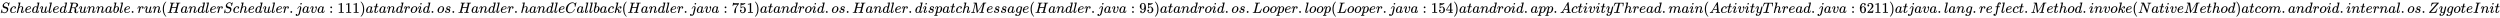 <svg xmlns:xlink="http://www.w3.org/1999/xlink" width="389.788ex" height="2.843ex" style="vertical-align: -0.838ex;" viewBox="0 -863.1 167824.6 1223.9" role="img" focusable="false" xmlns="http://www.w3.org/2000/svg" aria-labelledby="MathJax-SVG-1-Title">
<title id="MathJax-SVG-1-Title">ScheduledRunnable.run(HandlerScheduler.java:111) at android.os.Handler.handleCallback(Handler.java:751) at android.os.Handler.dispatchMessage(Handler.java:95) at android.os.Looper.loop(Looper.java:154) at android.app.ActivityThread.main(ActivityThread.java:6211) at java.lang.reflect.Method.invoke(Native Method) at com.android.internal.os.ZygoteInit</title>
<defs aria-hidden="true">
<path stroke-width="1" id="E1-MJMATHI-53" d="M308 24Q367 24 416 76T466 197Q466 260 414 284Q308 311 278 321T236 341Q176 383 176 462Q176 523 208 573T273 648Q302 673 343 688T407 704H418H425Q521 704 564 640Q565 640 577 653T603 682T623 704Q624 704 627 704T632 705Q645 705 645 698T617 577T585 459T569 456Q549 456 549 465Q549 471 550 475Q550 478 551 494T553 520Q553 554 544 579T526 616T501 641Q465 662 419 662Q362 662 313 616T263 510Q263 480 278 458T319 427Q323 425 389 408T456 390Q490 379 522 342T554 242Q554 216 546 186Q541 164 528 137T492 78T426 18T332 -20Q320 -22 298 -22Q199 -22 144 33L134 44L106 13Q83 -14 78 -18T65 -22Q52 -22 52 -14Q52 -11 110 221Q112 227 130 227H143Q149 221 149 216Q149 214 148 207T144 186T142 153Q144 114 160 87T203 47T255 29T308 24Z"></path>
<path stroke-width="1" id="E1-MJMATHI-63" d="M34 159Q34 268 120 355T306 442Q362 442 394 418T427 355Q427 326 408 306T360 285Q341 285 330 295T319 325T330 359T352 380T366 386H367Q367 388 361 392T340 400T306 404Q276 404 249 390Q228 381 206 359Q162 315 142 235T121 119Q121 73 147 50Q169 26 205 26H209Q321 26 394 111Q403 121 406 121Q410 121 419 112T429 98T420 83T391 55T346 25T282 0T202 -11Q127 -11 81 37T34 159Z"></path>
<path stroke-width="1" id="E1-MJMATHI-68" d="M137 683Q138 683 209 688T282 694Q294 694 294 685Q294 674 258 534Q220 386 220 383Q220 381 227 388Q288 442 357 442Q411 442 444 415T478 336Q478 285 440 178T402 50Q403 36 407 31T422 26Q450 26 474 56T513 138Q516 149 519 151T535 153Q555 153 555 145Q555 144 551 130Q535 71 500 33Q466 -10 419 -10H414Q367 -10 346 17T325 74Q325 90 361 192T398 345Q398 404 354 404H349Q266 404 205 306L198 293L164 158Q132 28 127 16Q114 -11 83 -11Q69 -11 59 -2T48 16Q48 30 121 320L195 616Q195 629 188 632T149 637H128Q122 643 122 645T124 664Q129 683 137 683Z"></path>
<path stroke-width="1" id="E1-MJMATHI-65" d="M39 168Q39 225 58 272T107 350T174 402T244 433T307 442H310Q355 442 388 420T421 355Q421 265 310 237Q261 224 176 223Q139 223 138 221Q138 219 132 186T125 128Q125 81 146 54T209 26T302 45T394 111Q403 121 406 121Q410 121 419 112T429 98T420 82T390 55T344 24T281 -1T205 -11Q126 -11 83 42T39 168ZM373 353Q367 405 305 405Q272 405 244 391T199 357T170 316T154 280T149 261Q149 260 169 260Q282 260 327 284T373 353Z"></path>
<path stroke-width="1" id="E1-MJMATHI-64" d="M366 683Q367 683 438 688T511 694Q523 694 523 686Q523 679 450 384T375 83T374 68Q374 26 402 26Q411 27 422 35Q443 55 463 131Q469 151 473 152Q475 153 483 153H487H491Q506 153 506 145Q506 140 503 129Q490 79 473 48T445 8T417 -8Q409 -10 393 -10Q359 -10 336 5T306 36L300 51Q299 52 296 50Q294 48 292 46Q233 -10 172 -10Q117 -10 75 30T33 157Q33 205 53 255T101 341Q148 398 195 420T280 442Q336 442 364 400Q369 394 369 396Q370 400 396 505T424 616Q424 629 417 632T378 637H357Q351 643 351 645T353 664Q358 683 366 683ZM352 326Q329 405 277 405Q242 405 210 374T160 293Q131 214 119 129Q119 126 119 118T118 106Q118 61 136 44T179 26Q233 26 290 98L298 109L352 326Z"></path>
<path stroke-width="1" id="E1-MJMATHI-75" d="M21 287Q21 295 30 318T55 370T99 420T158 442Q204 442 227 417T250 358Q250 340 216 246T182 105Q182 62 196 45T238 27T291 44T328 78L339 95Q341 99 377 247Q407 367 413 387T427 416Q444 431 463 431Q480 431 488 421T496 402L420 84Q419 79 419 68Q419 43 426 35T447 26Q469 29 482 57T512 145Q514 153 532 153Q551 153 551 144Q550 139 549 130T540 98T523 55T498 17T462 -8Q454 -10 438 -10Q372 -10 347 46Q345 45 336 36T318 21T296 6T267 -6T233 -11Q189 -11 155 7Q103 38 103 113Q103 170 138 262T173 379Q173 380 173 381Q173 390 173 393T169 400T158 404H154Q131 404 112 385T82 344T65 302T57 280Q55 278 41 278H27Q21 284 21 287Z"></path>
<path stroke-width="1" id="E1-MJMATHI-6C" d="M117 59Q117 26 142 26Q179 26 205 131Q211 151 215 152Q217 153 225 153H229Q238 153 241 153T246 151T248 144Q247 138 245 128T234 90T214 43T183 6T137 -11Q101 -11 70 11T38 85Q38 97 39 102L104 360Q167 615 167 623Q167 626 166 628T162 632T157 634T149 635T141 636T132 637T122 637Q112 637 109 637T101 638T95 641T94 647Q94 649 96 661Q101 680 107 682T179 688Q194 689 213 690T243 693T254 694Q266 694 266 686Q266 675 193 386T118 83Q118 81 118 75T117 65V59Z"></path>
<path stroke-width="1" id="E1-MJMATHI-52" d="M230 637Q203 637 198 638T193 649Q193 676 204 682Q206 683 378 683Q550 682 564 680Q620 672 658 652T712 606T733 563T739 529Q739 484 710 445T643 385T576 351T538 338L545 333Q612 295 612 223Q612 212 607 162T602 80V71Q602 53 603 43T614 25T640 16Q668 16 686 38T712 85Q717 99 720 102T735 105Q755 105 755 93Q755 75 731 36Q693 -21 641 -21H632Q571 -21 531 4T487 82Q487 109 502 166T517 239Q517 290 474 313Q459 320 449 321T378 323H309L277 193Q244 61 244 59Q244 55 245 54T252 50T269 48T302 46H333Q339 38 339 37T336 19Q332 6 326 0H311Q275 2 180 2Q146 2 117 2T71 2T50 1Q33 1 33 10Q33 12 36 24Q41 43 46 45Q50 46 61 46H67Q94 46 127 49Q141 52 146 61Q149 65 218 339T287 628Q287 635 230 637ZM630 554Q630 586 609 608T523 636Q521 636 500 636T462 637H440Q393 637 386 627Q385 624 352 494T319 361Q319 360 388 360Q466 361 492 367Q556 377 592 426Q608 449 619 486T630 554Z"></path>
<path stroke-width="1" id="E1-MJMATHI-6E" d="M21 287Q22 293 24 303T36 341T56 388T89 425T135 442Q171 442 195 424T225 390T231 369Q231 367 232 367L243 378Q304 442 382 442Q436 442 469 415T503 336T465 179T427 52Q427 26 444 26Q450 26 453 27Q482 32 505 65T540 145Q542 153 560 153Q580 153 580 145Q580 144 576 130Q568 101 554 73T508 17T439 -10Q392 -10 371 17T350 73Q350 92 386 193T423 345Q423 404 379 404H374Q288 404 229 303L222 291L189 157Q156 26 151 16Q138 -11 108 -11Q95 -11 87 -5T76 7T74 17Q74 30 112 180T152 343Q153 348 153 366Q153 405 129 405Q91 405 66 305Q60 285 60 284Q58 278 41 278H27Q21 284 21 287Z"></path>
<path stroke-width="1" id="E1-MJMATHI-61" d="M33 157Q33 258 109 349T280 441Q331 441 370 392Q386 422 416 422Q429 422 439 414T449 394Q449 381 412 234T374 68Q374 43 381 35T402 26Q411 27 422 35Q443 55 463 131Q469 151 473 152Q475 153 483 153H487Q506 153 506 144Q506 138 501 117T481 63T449 13Q436 0 417 -8Q409 -10 393 -10Q359 -10 336 5T306 36L300 51Q299 52 296 50Q294 48 292 46Q233 -10 172 -10Q117 -10 75 30T33 157ZM351 328Q351 334 346 350T323 385T277 405Q242 405 210 374T160 293Q131 214 119 129Q119 126 119 118T118 106Q118 61 136 44T179 26Q217 26 254 59T298 110Q300 114 325 217T351 328Z"></path>
<path stroke-width="1" id="E1-MJMATHI-62" d="M73 647Q73 657 77 670T89 683Q90 683 161 688T234 694Q246 694 246 685T212 542Q204 508 195 472T180 418L176 399Q176 396 182 402Q231 442 283 442Q345 442 383 396T422 280Q422 169 343 79T173 -11Q123 -11 82 27T40 150V159Q40 180 48 217T97 414Q147 611 147 623T109 637Q104 637 101 637H96Q86 637 83 637T76 640T73 647ZM336 325V331Q336 405 275 405Q258 405 240 397T207 376T181 352T163 330L157 322L136 236Q114 150 114 114Q114 66 138 42Q154 26 178 26Q211 26 245 58Q270 81 285 114T318 219Q336 291 336 325Z"></path>
<path stroke-width="1" id="E1-MJMAIN-2E" d="M78 60Q78 84 95 102T138 120Q162 120 180 104T199 61Q199 36 182 18T139 0T96 17T78 60Z"></path>
<path stroke-width="1" id="E1-MJMATHI-72" d="M21 287Q22 290 23 295T28 317T38 348T53 381T73 411T99 433T132 442Q161 442 183 430T214 408T225 388Q227 382 228 382T236 389Q284 441 347 441H350Q398 441 422 400Q430 381 430 363Q430 333 417 315T391 292T366 288Q346 288 334 299T322 328Q322 376 378 392Q356 405 342 405Q286 405 239 331Q229 315 224 298T190 165Q156 25 151 16Q138 -11 108 -11Q95 -11 87 -5T76 7T74 17Q74 30 114 189T154 366Q154 405 128 405Q107 405 92 377T68 316T57 280Q55 278 41 278H27Q21 284 21 287Z"></path>
<path stroke-width="1" id="E1-MJMAIN-28" d="M94 250Q94 319 104 381T127 488T164 576T202 643T244 695T277 729T302 750H315H319Q333 750 333 741Q333 738 316 720T275 667T226 581T184 443T167 250T184 58T225 -81T274 -167T316 -220T333 -241Q333 -250 318 -250H315H302L274 -226Q180 -141 137 -14T94 250Z"></path>
<path stroke-width="1" id="E1-MJMATHI-48" d="M228 637Q194 637 192 641Q191 643 191 649Q191 673 202 682Q204 683 219 683Q260 681 355 681Q389 681 418 681T463 682T483 682Q499 682 499 672Q499 670 497 658Q492 641 487 638H485Q483 638 480 638T473 638T464 637T455 637Q416 636 405 634T387 623Q384 619 355 500Q348 474 340 442T328 395L324 380Q324 378 469 378H614L615 381Q615 384 646 504Q674 619 674 627T617 637Q594 637 587 639T580 648Q580 650 582 660Q586 677 588 679T604 682Q609 682 646 681T740 680Q802 680 835 681T871 682Q888 682 888 672Q888 645 876 638H874Q872 638 869 638T862 638T853 637T844 637Q805 636 794 634T776 623Q773 618 704 340T634 58Q634 51 638 51Q646 48 692 46H723Q729 38 729 37T726 19Q722 6 716 0H701Q664 2 567 2Q533 2 504 2T458 2T437 1Q420 1 420 10Q420 15 423 24Q428 43 433 45Q437 46 448 46H454Q481 46 514 49Q520 50 522 50T528 55T534 64T540 82T547 110T558 153Q565 181 569 198Q602 330 602 331T457 332H312L279 197Q245 63 245 58Q245 51 253 49T303 46H334Q340 38 340 37T337 19Q333 6 327 0H312Q275 2 178 2Q144 2 115 2T69 2T48 1Q31 1 31 10Q31 12 34 24Q39 43 44 45Q48 46 59 46H65Q92 46 125 49Q139 52 144 61Q147 65 216 339T285 628Q285 635 228 637Z"></path>
<path stroke-width="1" id="E1-MJMATHI-6A" d="M297 596Q297 627 318 644T361 661Q378 661 389 651T403 623Q403 595 384 576T340 557Q322 557 310 567T297 596ZM288 376Q288 405 262 405Q240 405 220 393T185 362T161 325T144 293L137 279Q135 278 121 278H107Q101 284 101 286T105 299Q126 348 164 391T252 441Q253 441 260 441T272 442Q296 441 316 432Q341 418 354 401T367 348V332L318 133Q267 -67 264 -75Q246 -125 194 -164T75 -204Q25 -204 7 -183T-12 -137Q-12 -110 7 -91T53 -71Q70 -71 82 -81T95 -112Q95 -148 63 -167Q69 -168 77 -168Q111 -168 139 -140T182 -74L193 -32Q204 11 219 72T251 197T278 308T289 365Q289 372 288 376Z"></path>
<path stroke-width="1" id="E1-MJMATHI-76" d="M173 380Q173 405 154 405Q130 405 104 376T61 287Q60 286 59 284T58 281T56 279T53 278T49 278T41 278H27Q21 284 21 287Q21 294 29 316T53 368T97 419T160 441Q202 441 225 417T249 361Q249 344 246 335Q246 329 231 291T200 202T182 113Q182 86 187 69Q200 26 250 26Q287 26 319 60T369 139T398 222T409 277Q409 300 401 317T383 343T365 361T357 383Q357 405 376 424T417 443Q436 443 451 425T467 367Q467 340 455 284T418 159T347 40T241 -11Q177 -11 139 22Q102 54 102 117Q102 148 110 181T151 298Q173 362 173 380Z"></path>
<path stroke-width="1" id="E1-MJMAIN-3A" d="M78 370Q78 394 95 412T138 430Q162 430 180 414T199 371Q199 346 182 328T139 310T96 327T78 370ZM78 60Q78 84 95 102T138 120Q162 120 180 104T199 61Q199 36 182 18T139 0T96 17T78 60Z"></path>
<path stroke-width="1" id="E1-MJMAIN-31" d="M213 578L200 573Q186 568 160 563T102 556H83V602H102Q149 604 189 617T245 641T273 663Q275 666 285 666Q294 666 302 660V361L303 61Q310 54 315 52T339 48T401 46H427V0H416Q395 3 257 3Q121 3 100 0H88V46H114Q136 46 152 46T177 47T193 50T201 52T207 57T213 61V578Z"></path>
<path stroke-width="1" id="E1-MJMAIN-29" d="M60 749L64 750Q69 750 74 750H86L114 726Q208 641 251 514T294 250Q294 182 284 119T261 12T224 -76T186 -143T145 -194T113 -227T90 -246Q87 -249 86 -250H74Q66 -250 63 -250T58 -247T55 -238Q56 -237 66 -225Q221 -64 221 250T66 725Q56 737 55 738Q55 746 60 749Z"></path>
<path stroke-width="1" id="E1-MJMATHI-74" d="M26 385Q19 392 19 395Q19 399 22 411T27 425Q29 430 36 430T87 431H140L159 511Q162 522 166 540T173 566T179 586T187 603T197 615T211 624T229 626Q247 625 254 615T261 596Q261 589 252 549T232 470L222 433Q222 431 272 431H323Q330 424 330 420Q330 398 317 385H210L174 240Q135 80 135 68Q135 26 162 26Q197 26 230 60T283 144Q285 150 288 151T303 153H307Q322 153 322 145Q322 142 319 133Q314 117 301 95T267 48T216 6T155 -11Q125 -11 98 4T59 56Q57 64 57 83V101L92 241Q127 382 128 383Q128 385 77 385H26Z"></path>
<path stroke-width="1" id="E1-MJMATHI-6F" d="M201 -11Q126 -11 80 38T34 156Q34 221 64 279T146 380Q222 441 301 441Q333 441 341 440Q354 437 367 433T402 417T438 387T464 338T476 268Q476 161 390 75T201 -11ZM121 120Q121 70 147 48T206 26Q250 26 289 58T351 142Q360 163 374 216T388 308Q388 352 370 375Q346 405 306 405Q243 405 195 347Q158 303 140 230T121 120Z"></path>
<path stroke-width="1" id="E1-MJMATHI-69" d="M184 600Q184 624 203 642T247 661Q265 661 277 649T290 619Q290 596 270 577T226 557Q211 557 198 567T184 600ZM21 287Q21 295 30 318T54 369T98 420T158 442Q197 442 223 419T250 357Q250 340 236 301T196 196T154 83Q149 61 149 51Q149 26 166 26Q175 26 185 29T208 43T235 78T260 137Q263 149 265 151T282 153Q302 153 302 143Q302 135 293 112T268 61T223 11T161 -11Q129 -11 102 10T74 74Q74 91 79 106T122 220Q160 321 166 341T173 380Q173 404 156 404H154Q124 404 99 371T61 287Q60 286 59 284T58 281T56 279T53 278T49 278T41 278H27Q21 284 21 287Z"></path>
<path stroke-width="1" id="E1-MJMATHI-73" d="M131 289Q131 321 147 354T203 415T300 442Q362 442 390 415T419 355Q419 323 402 308T364 292Q351 292 340 300T328 326Q328 342 337 354T354 372T367 378Q368 378 368 379Q368 382 361 388T336 399T297 405Q249 405 227 379T204 326Q204 301 223 291T278 274T330 259Q396 230 396 163Q396 135 385 107T352 51T289 7T195 -10Q118 -10 86 19T53 87Q53 126 74 143T118 160Q133 160 146 151T160 120Q160 94 142 76T111 58Q109 57 108 57T107 55Q108 52 115 47T146 34T201 27Q237 27 263 38T301 66T318 97T323 122Q323 150 302 164T254 181T195 196T148 231Q131 256 131 289Z"></path>
<path stroke-width="1" id="E1-MJMATHI-43" d="M50 252Q50 367 117 473T286 641T490 704Q580 704 633 653Q642 643 648 636T656 626L657 623Q660 623 684 649Q691 655 699 663T715 679T725 690L740 705H746Q760 705 760 698Q760 694 728 561Q692 422 692 421Q690 416 687 415T669 413H653Q647 419 647 422Q647 423 648 429T650 449T651 481Q651 552 619 605T510 659Q484 659 454 652T382 628T299 572T226 479Q194 422 175 346T156 222Q156 108 232 58Q280 24 350 24Q441 24 512 92T606 240Q610 253 612 255T628 257Q648 257 648 248Q648 243 647 239Q618 132 523 55T319 -22Q206 -22 128 53T50 252Z"></path>
<path stroke-width="1" id="E1-MJMATHI-6B" d="M121 647Q121 657 125 670T137 683Q138 683 209 688T282 694Q294 694 294 686Q294 679 244 477Q194 279 194 272Q213 282 223 291Q247 309 292 354T362 415Q402 442 438 442Q468 442 485 423T503 369Q503 344 496 327T477 302T456 291T438 288Q418 288 406 299T394 328Q394 353 410 369T442 390L458 393Q446 405 434 405H430Q398 402 367 380T294 316T228 255Q230 254 243 252T267 246T293 238T320 224T342 206T359 180T365 147Q365 130 360 106T354 66Q354 26 381 26Q429 26 459 145Q461 153 479 153H483Q499 153 499 144Q499 139 496 130Q455 -11 378 -11Q333 -11 305 15T277 90Q277 108 280 121T283 145Q283 167 269 183T234 206T200 217T182 220H180Q168 178 159 139T145 81T136 44T129 20T122 7T111 -2Q98 -11 83 -11Q66 -11 57 -1T48 16Q48 26 85 176T158 471L195 616Q196 629 188 632T149 637H144Q134 637 131 637T124 640T121 647Z"></path>
<path stroke-width="1" id="E1-MJMAIN-37" d="M55 458Q56 460 72 567L88 674Q88 676 108 676H128V672Q128 662 143 655T195 646T364 644H485V605L417 512Q408 500 387 472T360 435T339 403T319 367T305 330T292 284T284 230T278 162T275 80Q275 66 275 52T274 28V19Q270 2 255 -10T221 -22Q210 -22 200 -19T179 0T168 40Q168 198 265 368Q285 400 349 489L395 552H302Q128 552 119 546Q113 543 108 522T98 479L95 458V455H55V458Z"></path>
<path stroke-width="1" id="E1-MJMAIN-35" d="M164 157Q164 133 148 117T109 101H102Q148 22 224 22Q294 22 326 82Q345 115 345 210Q345 313 318 349Q292 382 260 382H254Q176 382 136 314Q132 307 129 306T114 304Q97 304 95 310Q93 314 93 485V614Q93 664 98 664Q100 666 102 666Q103 666 123 658T178 642T253 634Q324 634 389 662Q397 666 402 666Q410 666 410 648V635Q328 538 205 538Q174 538 149 544L139 546V374Q158 388 169 396T205 412T256 420Q337 420 393 355T449 201Q449 109 385 44T229 -22Q148 -22 99 32T50 154Q50 178 61 192T84 210T107 214Q132 214 148 197T164 157Z"></path>
<path stroke-width="1" id="E1-MJMATHI-70" d="M23 287Q24 290 25 295T30 317T40 348T55 381T75 411T101 433T134 442Q209 442 230 378L240 387Q302 442 358 442Q423 442 460 395T497 281Q497 173 421 82T249 -10Q227 -10 210 -4Q199 1 187 11T168 28L161 36Q160 35 139 -51T118 -138Q118 -144 126 -145T163 -148H188Q194 -155 194 -157T191 -175Q188 -187 185 -190T172 -194Q170 -194 161 -194T127 -193T65 -192Q-5 -192 -24 -194H-32Q-39 -187 -39 -183Q-37 -156 -26 -148H-6Q28 -147 33 -136Q36 -130 94 103T155 350Q156 355 156 364Q156 405 131 405Q109 405 94 377T71 316T59 280Q57 278 43 278H29Q23 284 23 287ZM178 102Q200 26 252 26Q282 26 310 49T356 107Q374 141 392 215T411 325V331Q411 405 350 405Q339 405 328 402T306 393T286 380T269 365T254 350T243 336T235 326L232 322Q232 321 229 308T218 264T204 212Q178 106 178 102Z"></path>
<path stroke-width="1" id="E1-MJMATHI-4D" d="M289 629Q289 635 232 637Q208 637 201 638T194 648Q194 649 196 659Q197 662 198 666T199 671T201 676T203 679T207 681T212 683T220 683T232 684Q238 684 262 684T307 683Q386 683 398 683T414 678Q415 674 451 396L487 117L510 154Q534 190 574 254T662 394Q837 673 839 675Q840 676 842 678T846 681L852 683H948Q965 683 988 683T1017 684Q1051 684 1051 673Q1051 668 1048 656T1045 643Q1041 637 1008 637Q968 636 957 634T939 623Q936 618 867 340T797 59Q797 55 798 54T805 50T822 48T855 46H886Q892 37 892 35Q892 19 885 5Q880 0 869 0Q864 0 828 1T736 2Q675 2 644 2T609 1Q592 1 592 11Q592 13 594 25Q598 41 602 43T625 46Q652 46 685 49Q699 52 704 61Q706 65 742 207T813 490T848 631L654 322Q458 10 453 5Q451 4 449 3Q444 0 433 0Q418 0 415 7Q413 11 374 317L335 624L267 354Q200 88 200 79Q206 46 272 46H282Q288 41 289 37T286 19Q282 3 278 1Q274 0 267 0Q265 0 255 0T221 1T157 2Q127 2 95 1T58 0Q43 0 39 2T35 11Q35 13 38 25T43 40Q45 46 65 46Q135 46 154 86Q158 92 223 354T289 629Z"></path>
<path stroke-width="1" id="E1-MJMATHI-67" d="M311 43Q296 30 267 15T206 0Q143 0 105 45T66 160Q66 265 143 353T314 442Q361 442 401 394L404 398Q406 401 409 404T418 412T431 419T447 422Q461 422 470 413T480 394Q480 379 423 152T363 -80Q345 -134 286 -169T151 -205Q10 -205 10 -137Q10 -111 28 -91T74 -71Q89 -71 102 -80T116 -111Q116 -121 114 -130T107 -144T99 -154T92 -162L90 -164H91Q101 -167 151 -167Q189 -167 211 -155Q234 -144 254 -122T282 -75Q288 -56 298 -13Q311 35 311 43ZM384 328L380 339Q377 350 375 354T369 368T359 382T346 393T328 402T306 405Q262 405 221 352Q191 313 171 233T151 117Q151 38 213 38Q269 38 323 108L331 118L384 328Z"></path>
<path stroke-width="1" id="E1-MJMAIN-39" d="M352 287Q304 211 232 211Q154 211 104 270T44 396Q42 412 42 436V444Q42 537 111 606Q171 666 243 666Q245 666 249 666T257 665H261Q273 665 286 663T323 651T370 619T413 560Q456 472 456 334Q456 194 396 97Q361 41 312 10T208 -22Q147 -22 108 7T68 93T121 149Q143 149 158 135T173 96Q173 78 164 65T148 49T135 44L131 43Q131 41 138 37T164 27T206 22H212Q272 22 313 86Q352 142 352 280V287ZM244 248Q292 248 321 297T351 430Q351 508 343 542Q341 552 337 562T323 588T293 615T246 625Q208 625 181 598Q160 576 154 546T147 441Q147 358 152 329T172 282Q197 248 244 248Z"></path>
<path stroke-width="1" id="E1-MJMATHI-4C" d="M228 637Q194 637 192 641Q191 643 191 649Q191 673 202 682Q204 683 217 683Q271 680 344 680Q485 680 506 683H518Q524 677 524 674T522 656Q517 641 513 637H475Q406 636 394 628Q387 624 380 600T313 336Q297 271 279 198T252 88L243 52Q243 48 252 48T311 46H328Q360 46 379 47T428 54T478 72T522 106T564 161Q580 191 594 228T611 270Q616 273 628 273H641Q647 264 647 262T627 203T583 83T557 9Q555 4 553 3T537 0T494 -1Q483 -1 418 -1T294 0H116Q32 0 32 10Q32 17 34 24Q39 43 44 45Q48 46 59 46H65Q92 46 125 49Q139 52 144 61Q147 65 216 339T285 628Q285 635 228 637Z"></path>
<path stroke-width="1" id="E1-MJMAIN-34" d="M462 0Q444 3 333 3Q217 3 199 0H190V46H221Q241 46 248 46T265 48T279 53T286 61Q287 63 287 115V165H28V211L179 442Q332 674 334 675Q336 677 355 677H373L379 671V211H471V165H379V114Q379 73 379 66T385 54Q393 47 442 46H471V0H462ZM293 211V545L74 212L183 211H293Z"></path>
<path stroke-width="1" id="E1-MJMATHI-41" d="M208 74Q208 50 254 46Q272 46 272 35Q272 34 270 22Q267 8 264 4T251 0Q249 0 239 0T205 1T141 2Q70 2 50 0H42Q35 7 35 11Q37 38 48 46H62Q132 49 164 96Q170 102 345 401T523 704Q530 716 547 716H555H572Q578 707 578 706L606 383Q634 60 636 57Q641 46 701 46Q726 46 726 36Q726 34 723 22Q720 7 718 4T704 0Q701 0 690 0T651 1T578 2Q484 2 455 0H443Q437 6 437 9T439 27Q443 40 445 43L449 46H469Q523 49 533 63L521 213H283L249 155Q208 86 208 74ZM516 260Q516 271 504 416T490 562L463 519Q447 492 400 412L310 260L413 259Q516 259 516 260Z"></path>
<path stroke-width="1" id="E1-MJMATHI-79" d="M21 287Q21 301 36 335T84 406T158 442Q199 442 224 419T250 355Q248 336 247 334Q247 331 231 288T198 191T182 105Q182 62 196 45T238 27Q261 27 281 38T312 61T339 94Q339 95 344 114T358 173T377 247Q415 397 419 404Q432 431 462 431Q475 431 483 424T494 412T496 403Q496 390 447 193T391 -23Q363 -106 294 -155T156 -205Q111 -205 77 -183T43 -117Q43 -95 50 -80T69 -58T89 -48T106 -45Q150 -45 150 -87Q150 -107 138 -122T115 -142T102 -147L99 -148Q101 -153 118 -160T152 -167H160Q177 -167 186 -165Q219 -156 247 -127T290 -65T313 -9T321 21L315 17Q309 13 296 6T270 -6Q250 -11 231 -11Q185 -11 150 11T104 82Q103 89 103 113Q103 170 138 262T173 379Q173 380 173 381Q173 390 173 393T169 400T158 404H154Q131 404 112 385T82 344T65 302T57 280Q55 278 41 278H27Q21 284 21 287Z"></path>
<path stroke-width="1" id="E1-MJMATHI-54" d="M40 437Q21 437 21 445Q21 450 37 501T71 602L88 651Q93 669 101 677H569H659Q691 677 697 676T704 667Q704 661 687 553T668 444Q668 437 649 437Q640 437 637 437T631 442L629 445Q629 451 635 490T641 551Q641 586 628 604T573 629Q568 630 515 631Q469 631 457 630T439 622Q438 621 368 343T298 60Q298 48 386 46Q418 46 427 45T436 36Q436 31 433 22Q429 4 424 1L422 0Q419 0 415 0Q410 0 363 1T228 2Q99 2 64 0H49Q43 6 43 9T45 27Q49 40 55 46H83H94Q174 46 189 55Q190 56 191 56Q196 59 201 76T241 233Q258 301 269 344Q339 619 339 625Q339 630 310 630H279Q212 630 191 624Q146 614 121 583T67 467Q60 445 57 441T43 437H40Z"></path>
<path stroke-width="1" id="E1-MJMATHI-6D" d="M21 287Q22 293 24 303T36 341T56 388T88 425T132 442T175 435T205 417T221 395T229 376L231 369Q231 367 232 367L243 378Q303 442 384 442Q401 442 415 440T441 433T460 423T475 411T485 398T493 385T497 373T500 364T502 357L510 367Q573 442 659 442Q713 442 746 415T780 336Q780 285 742 178T704 50Q705 36 709 31T724 26Q752 26 776 56T815 138Q818 149 821 151T837 153Q857 153 857 145Q857 144 853 130Q845 101 831 73T785 17T716 -10Q669 -10 648 17T627 73Q627 92 663 193T700 345Q700 404 656 404H651Q565 404 506 303L499 291L466 157Q433 26 428 16Q415 -11 385 -11Q372 -11 364 -4T353 8T350 18Q350 29 384 161L420 307Q423 322 423 345Q423 404 379 404H374Q288 404 229 303L222 291L189 157Q156 26 151 16Q138 -11 108 -11Q95 -11 87 -5T76 7T74 17Q74 30 112 181Q151 335 151 342Q154 357 154 369Q154 405 129 405Q107 405 92 377T69 316T57 280Q55 278 41 278H27Q21 284 21 287Z"></path>
<path stroke-width="1" id="E1-MJMAIN-36" d="M42 313Q42 476 123 571T303 666Q372 666 402 630T432 550Q432 525 418 510T379 495Q356 495 341 509T326 548Q326 592 373 601Q351 623 311 626Q240 626 194 566Q147 500 147 364L148 360Q153 366 156 373Q197 433 263 433H267Q313 433 348 414Q372 400 396 374T435 317Q456 268 456 210V192Q456 169 451 149Q440 90 387 34T253 -22Q225 -22 199 -14T143 16T92 75T56 172T42 313ZM257 397Q227 397 205 380T171 335T154 278T148 216Q148 133 160 97T198 39Q222 21 251 21Q302 21 329 59Q342 77 347 104T352 209Q352 289 347 316T329 361Q302 397 257 397Z"></path>
<path stroke-width="1" id="E1-MJMAIN-32" d="M109 429Q82 429 66 447T50 491Q50 562 103 614T235 666Q326 666 387 610T449 465Q449 422 429 383T381 315T301 241Q265 210 201 149L142 93L218 92Q375 92 385 97Q392 99 409 186V189H449V186Q448 183 436 95T421 3V0H50V19V31Q50 38 56 46T86 81Q115 113 136 137Q145 147 170 174T204 211T233 244T261 278T284 308T305 340T320 369T333 401T340 431T343 464Q343 527 309 573T212 619Q179 619 154 602T119 569T109 550Q109 549 114 549Q132 549 151 535T170 489Q170 464 154 447T109 429Z"></path>
<path stroke-width="1" id="E1-MJMATHI-66" d="M118 -162Q120 -162 124 -164T135 -167T147 -168Q160 -168 171 -155T187 -126Q197 -99 221 27T267 267T289 382V385H242Q195 385 192 387Q188 390 188 397L195 425Q197 430 203 430T250 431Q298 431 298 432Q298 434 307 482T319 540Q356 705 465 705Q502 703 526 683T550 630Q550 594 529 578T487 561Q443 561 443 603Q443 622 454 636T478 657L487 662Q471 668 457 668Q445 668 434 658T419 630Q412 601 403 552T387 469T380 433Q380 431 435 431Q480 431 487 430T498 424Q499 420 496 407T491 391Q489 386 482 386T428 385H372L349 263Q301 15 282 -47Q255 -132 212 -173Q175 -205 139 -205Q107 -205 81 -186T55 -132Q55 -95 76 -78T118 -61Q162 -61 162 -103Q162 -122 151 -136T127 -157L118 -162Z"></path>
<path stroke-width="1" id="E1-MJMATHI-4E" d="M234 637Q231 637 226 637Q201 637 196 638T191 649Q191 676 202 682Q204 683 299 683Q376 683 387 683T401 677Q612 181 616 168L670 381Q723 592 723 606Q723 633 659 637Q635 637 635 648Q635 650 637 660Q641 676 643 679T653 683Q656 683 684 682T767 680Q817 680 843 681T873 682Q888 682 888 672Q888 650 880 642Q878 637 858 637Q787 633 769 597L620 7Q618 0 599 0Q585 0 582 2Q579 5 453 305L326 604L261 344Q196 88 196 79Q201 46 268 46H278Q284 41 284 38T282 19Q278 6 272 0H259Q228 2 151 2Q123 2 100 2T63 2T46 1Q31 1 31 10Q31 14 34 26T39 40Q41 46 62 46Q130 49 150 85Q154 91 221 362L289 634Q287 635 234 637Z"></path>
<path stroke-width="1" id="E1-MJMATHI-5A" d="M58 8Q58 23 64 35Q64 36 329 334T596 635L586 637Q575 637 512 637H500H476Q442 637 420 635T365 624T311 598T266 548T228 469Q227 466 226 463T224 458T223 453T222 450L221 448Q218 443 202 443Q185 443 182 453L214 561Q228 606 241 651Q249 679 253 681Q256 683 487 683H718Q723 678 723 675Q723 673 717 649Q189 54 188 52L185 49H274Q369 50 377 51Q452 60 500 100T579 247Q587 272 590 277T603 282H607Q628 282 628 271Q547 5 541 2Q538 0 300 0H124Q58 0 58 8Z"></path>
<path stroke-width="1" id="E1-MJMATHI-49" d="M43 1Q26 1 26 10Q26 12 29 24Q34 43 39 45Q42 46 54 46H60Q120 46 136 53Q137 53 138 54Q143 56 149 77T198 273Q210 318 216 344Q286 624 286 626Q284 630 284 631Q274 637 213 637H193Q184 643 189 662Q193 677 195 680T209 683H213Q285 681 359 681Q481 681 487 683H497Q504 676 504 672T501 655T494 639Q491 637 471 637Q440 637 407 634Q393 631 388 623Q381 609 337 432Q326 385 315 341Q245 65 245 59Q245 52 255 50T307 46H339Q345 38 345 37T342 19Q338 6 332 0H316Q279 2 179 2Q143 2 113 2T65 2T43 1Z"></path>
</defs>
<g stroke="currentColor" fill="currentColor" stroke-width="0" transform="matrix(1 0 0 -1 0 0)" aria-hidden="true">
 <use xlink:href="#E1-MJMATHI-53" x="0" y="0"></use>
 <use xlink:href="#E1-MJMATHI-63" x="645" y="0"></use>
 <use xlink:href="#E1-MJMATHI-68" x="1079" y="0"></use>
 <use xlink:href="#E1-MJMATHI-65" x="1655" y="0"></use>
 <use xlink:href="#E1-MJMATHI-64" x="2122" y="0"></use>
 <use xlink:href="#E1-MJMATHI-75" x="2645" y="0"></use>
 <use xlink:href="#E1-MJMATHI-6C" x="3218" y="0"></use>
 <use xlink:href="#E1-MJMATHI-65" x="3516" y="0"></use>
 <use xlink:href="#E1-MJMATHI-64" x="3983" y="0"></use>
 <use xlink:href="#E1-MJMATHI-52" x="4506" y="0"></use>
 <use xlink:href="#E1-MJMATHI-75" x="5266" y="0"></use>
 <use xlink:href="#E1-MJMATHI-6E" x="5838" y="0"></use>
 <use xlink:href="#E1-MJMATHI-6E" x="6439" y="0"></use>
 <use xlink:href="#E1-MJMATHI-61" x="7039" y="0"></use>
 <use xlink:href="#E1-MJMATHI-62" x="7569" y="0"></use>
 <use xlink:href="#E1-MJMATHI-6C" x="7998" y="0"></use>
 <use xlink:href="#E1-MJMATHI-65" x="8297" y="0"></use>
 <use xlink:href="#E1-MJMAIN-2E" x="8763" y="0"></use>
 <use xlink:href="#E1-MJMATHI-72" x="9208" y="0"></use>
 <use xlink:href="#E1-MJMATHI-75" x="9660" y="0"></use>
 <use xlink:href="#E1-MJMATHI-6E" x="10232" y="0"></use>
 <use xlink:href="#E1-MJMAIN-28" x="10833" y="0"></use>
 <use xlink:href="#E1-MJMATHI-48" x="11222" y="0"></use>
 <use xlink:href="#E1-MJMATHI-61" x="12111" y="0"></use>
 <use xlink:href="#E1-MJMATHI-6E" x="12640" y="0"></use>
 <use xlink:href="#E1-MJMATHI-64" x="13241" y="0"></use>
 <use xlink:href="#E1-MJMATHI-6C" x="13764" y="0"></use>
 <use xlink:href="#E1-MJMATHI-65" x="14063" y="0"></use>
 <use xlink:href="#E1-MJMATHI-72" x="14529" y="0"></use>
 <use xlink:href="#E1-MJMATHI-53" x="14981" y="0"></use>
 <use xlink:href="#E1-MJMATHI-63" x="15626" y="0"></use>
 <use xlink:href="#E1-MJMATHI-68" x="16060" y="0"></use>
 <use xlink:href="#E1-MJMATHI-65" x="16636" y="0"></use>
 <use xlink:href="#E1-MJMATHI-64" x="17103" y="0"></use>
 <use xlink:href="#E1-MJMATHI-75" x="17626" y="0"></use>
 <use xlink:href="#E1-MJMATHI-6C" x="18199" y="0"></use>
 <use xlink:href="#E1-MJMATHI-65" x="18497" y="0"></use>
 <use xlink:href="#E1-MJMATHI-72" x="18964" y="0"></use>
 <use xlink:href="#E1-MJMAIN-2E" x="19415" y="0"></use>
 <use xlink:href="#E1-MJMATHI-6A" x="19860" y="0"></use>
 <use xlink:href="#E1-MJMATHI-61" x="20273" y="0"></use>
 <use xlink:href="#E1-MJMATHI-76" x="20802" y="0"></use>
 <use xlink:href="#E1-MJMATHI-61" x="21288" y="0"></use>
 <use xlink:href="#E1-MJMAIN-3A" x="22095" y="0"></use>
<g transform="translate(22651,0)">
 <use xlink:href="#E1-MJMAIN-31"></use>
 <use xlink:href="#E1-MJMAIN-31" x="500" y="0"></use>
 <use xlink:href="#E1-MJMAIN-31" x="1001" y="0"></use>
</g>
 <use xlink:href="#E1-MJMAIN-29" x="24153" y="0"></use>
 <use xlink:href="#E1-MJMATHI-61" x="24542" y="0"></use>
 <use xlink:href="#E1-MJMATHI-74" x="25072" y="0"></use>
 <use xlink:href="#E1-MJMATHI-61" x="25433" y="0"></use>
 <use xlink:href="#E1-MJMATHI-6E" x="25963" y="0"></use>
 <use xlink:href="#E1-MJMATHI-64" x="26563" y="0"></use>
 <use xlink:href="#E1-MJMATHI-72" x="27087" y="0"></use>
 <use xlink:href="#E1-MJMATHI-6F" x="27538" y="0"></use>
 <use xlink:href="#E1-MJMATHI-69" x="28024" y="0"></use>
 <use xlink:href="#E1-MJMATHI-64" x="28369" y="0"></use>
 <use xlink:href="#E1-MJMAIN-2E" x="28893" y="0"></use>
 <use xlink:href="#E1-MJMATHI-6F" x="29338" y="0"></use>
 <use xlink:href="#E1-MJMATHI-73" x="29824" y="0"></use>
 <use xlink:href="#E1-MJMAIN-2E" x="30293" y="0"></use>
 <use xlink:href="#E1-MJMATHI-48" x="30738" y="0"></use>
 <use xlink:href="#E1-MJMATHI-61" x="31627" y="0"></use>
 <use xlink:href="#E1-MJMATHI-6E" x="32156" y="0"></use>
 <use xlink:href="#E1-MJMATHI-64" x="32757" y="0"></use>
 <use xlink:href="#E1-MJMATHI-6C" x="33280" y="0"></use>
 <use xlink:href="#E1-MJMATHI-65" x="33579" y="0"></use>
 <use xlink:href="#E1-MJMATHI-72" x="34045" y="0"></use>
 <use xlink:href="#E1-MJMAIN-2E" x="34497" y="0"></use>
 <use xlink:href="#E1-MJMATHI-68" x="34942" y="0"></use>
 <use xlink:href="#E1-MJMATHI-61" x="35518" y="0"></use>
 <use xlink:href="#E1-MJMATHI-6E" x="36048" y="0"></use>
 <use xlink:href="#E1-MJMATHI-64" x="36648" y="0"></use>
 <use xlink:href="#E1-MJMATHI-6C" x="37172" y="0"></use>
 <use xlink:href="#E1-MJMATHI-65" x="37470" y="0"></use>
 <use xlink:href="#E1-MJMATHI-43" x="37937" y="0"></use>
 <use xlink:href="#E1-MJMATHI-61" x="38697" y="0"></use>
 <use xlink:href="#E1-MJMATHI-6C" x="39227" y="0"></use>
 <use xlink:href="#E1-MJMATHI-6C" x="39525" y="0"></use>
 <use xlink:href="#E1-MJMATHI-62" x="39824" y="0"></use>
 <use xlink:href="#E1-MJMATHI-61" x="40253" y="0"></use>
 <use xlink:href="#E1-MJMATHI-63" x="40783" y="0"></use>
 <use xlink:href="#E1-MJMATHI-6B" x="41216" y="0"></use>
 <use xlink:href="#E1-MJMAIN-28" x="41738" y="0"></use>
 <use xlink:href="#E1-MJMATHI-48" x="42127" y="0"></use>
 <use xlink:href="#E1-MJMATHI-61" x="43016" y="0"></use>
 <use xlink:href="#E1-MJMATHI-6E" x="43545" y="0"></use>
 <use xlink:href="#E1-MJMATHI-64" x="44146" y="0"></use>
 <use xlink:href="#E1-MJMATHI-6C" x="44669" y="0"></use>
 <use xlink:href="#E1-MJMATHI-65" x="44968" y="0"></use>
 <use xlink:href="#E1-MJMATHI-72" x="45434" y="0"></use>
 <use xlink:href="#E1-MJMAIN-2E" x="45886" y="0"></use>
 <use xlink:href="#E1-MJMATHI-6A" x="46331" y="0"></use>
 <use xlink:href="#E1-MJMATHI-61" x="46744" y="0"></use>
 <use xlink:href="#E1-MJMATHI-76" x="47273" y="0"></use>
 <use xlink:href="#E1-MJMATHI-61" x="47759" y="0"></use>
 <use xlink:href="#E1-MJMAIN-3A" x="48566" y="0"></use>
<g transform="translate(49122,0)">
 <use xlink:href="#E1-MJMAIN-37"></use>
 <use xlink:href="#E1-MJMAIN-35" x="500" y="0"></use>
 <use xlink:href="#E1-MJMAIN-31" x="1001" y="0"></use>
</g>
 <use xlink:href="#E1-MJMAIN-29" x="50624" y="0"></use>
 <use xlink:href="#E1-MJMATHI-61" x="51013" y="0"></use>
 <use xlink:href="#E1-MJMATHI-74" x="51543" y="0"></use>
 <use xlink:href="#E1-MJMATHI-61" x="51904" y="0"></use>
 <use xlink:href="#E1-MJMATHI-6E" x="52434" y="0"></use>
 <use xlink:href="#E1-MJMATHI-64" x="53034" y="0"></use>
 <use xlink:href="#E1-MJMATHI-72" x="53558" y="0"></use>
 <use xlink:href="#E1-MJMATHI-6F" x="54009" y="0"></use>
 <use xlink:href="#E1-MJMATHI-69" x="54495" y="0"></use>
 <use xlink:href="#E1-MJMATHI-64" x="54840" y="0"></use>
 <use xlink:href="#E1-MJMAIN-2E" x="55364" y="0"></use>
 <use xlink:href="#E1-MJMATHI-6F" x="55809" y="0"></use>
 <use xlink:href="#E1-MJMATHI-73" x="56294" y="0"></use>
 <use xlink:href="#E1-MJMAIN-2E" x="56764" y="0"></use>
 <use xlink:href="#E1-MJMATHI-48" x="57209" y="0"></use>
 <use xlink:href="#E1-MJMATHI-61" x="58097" y="0"></use>
 <use xlink:href="#E1-MJMATHI-6E" x="58627" y="0"></use>
 <use xlink:href="#E1-MJMATHI-64" x="59227" y="0"></use>
 <use xlink:href="#E1-MJMATHI-6C" x="59751" y="0"></use>
 <use xlink:href="#E1-MJMATHI-65" x="60049" y="0"></use>
 <use xlink:href="#E1-MJMATHI-72" x="60516" y="0"></use>
 <use xlink:href="#E1-MJMAIN-2E" x="60967" y="0"></use>
 <use xlink:href="#E1-MJMATHI-64" x="61413" y="0"></use>
 <use xlink:href="#E1-MJMATHI-69" x="61936" y="0"></use>
 <use xlink:href="#E1-MJMATHI-73" x="62282" y="0"></use>
 <use xlink:href="#E1-MJMATHI-70" x="62751" y="0"></use>
 <use xlink:href="#E1-MJMATHI-61" x="63255" y="0"></use>
 <use xlink:href="#E1-MJMATHI-74" x="63784" y="0"></use>
 <use xlink:href="#E1-MJMATHI-63" x="64146" y="0"></use>
 <use xlink:href="#E1-MJMATHI-68" x="64579" y="0"></use>
 <use xlink:href="#E1-MJMATHI-4D" x="65156" y="0"></use>
 <use xlink:href="#E1-MJMATHI-65" x="66207" y="0"></use>
 <use xlink:href="#E1-MJMATHI-73" x="66674" y="0"></use>
 <use xlink:href="#E1-MJMATHI-73" x="67143" y="0"></use>
 <use xlink:href="#E1-MJMATHI-61" x="67613" y="0"></use>
 <use xlink:href="#E1-MJMATHI-67" x="68142" y="0"></use>
 <use xlink:href="#E1-MJMATHI-65" x="68623" y="0"></use>
 <use xlink:href="#E1-MJMAIN-28" x="69089" y="0"></use>
 <use xlink:href="#E1-MJMATHI-48" x="69479" y="0"></use>
 <use xlink:href="#E1-MJMATHI-61" x="70367" y="0"></use>
 <use xlink:href="#E1-MJMATHI-6E" x="70897" y="0"></use>
 <use xlink:href="#E1-MJMATHI-64" x="71497" y="0"></use>
 <use xlink:href="#E1-MJMATHI-6C" x="72021" y="0"></use>
 <use xlink:href="#E1-MJMATHI-65" x="72319" y="0"></use>
 <use xlink:href="#E1-MJMATHI-72" x="72786" y="0"></use>
 <use xlink:href="#E1-MJMAIN-2E" x="73237" y="0"></use>
 <use xlink:href="#E1-MJMATHI-6A" x="73682" y="0"></use>
 <use xlink:href="#E1-MJMATHI-61" x="74095" y="0"></use>
 <use xlink:href="#E1-MJMATHI-76" x="74624" y="0"></use>
 <use xlink:href="#E1-MJMATHI-61" x="75110" y="0"></use>
 <use xlink:href="#E1-MJMAIN-3A" x="75917" y="0"></use>
<g transform="translate(76473,0)">
 <use xlink:href="#E1-MJMAIN-39"></use>
 <use xlink:href="#E1-MJMAIN-35" x="500" y="0"></use>
</g>
 <use xlink:href="#E1-MJMAIN-29" x="77474" y="0"></use>
 <use xlink:href="#E1-MJMATHI-61" x="77864" y="0"></use>
 <use xlink:href="#E1-MJMATHI-74" x="78393" y="0"></use>
 <use xlink:href="#E1-MJMATHI-61" x="78755" y="0"></use>
 <use xlink:href="#E1-MJMATHI-6E" x="79284" y="0"></use>
 <use xlink:href="#E1-MJMATHI-64" x="79885" y="0"></use>
 <use xlink:href="#E1-MJMATHI-72" x="80408" y="0"></use>
 <use xlink:href="#E1-MJMATHI-6F" x="80860" y="0"></use>
 <use xlink:href="#E1-MJMATHI-69" x="81345" y="0"></use>
 <use xlink:href="#E1-MJMATHI-64" x="81691" y="0"></use>
 <use xlink:href="#E1-MJMAIN-2E" x="82214" y="0"></use>
 <use xlink:href="#E1-MJMATHI-6F" x="82660" y="0"></use>
 <use xlink:href="#E1-MJMATHI-73" x="83145" y="0"></use>
 <use xlink:href="#E1-MJMAIN-2E" x="83615" y="0"></use>
 <use xlink:href="#E1-MJMATHI-4C" x="84060" y="0"></use>
 <use xlink:href="#E1-MJMATHI-6F" x="84741" y="0"></use>
 <use xlink:href="#E1-MJMATHI-6F" x="85227" y="0"></use>
 <use xlink:href="#E1-MJMATHI-70" x="85712" y="0"></use>
 <use xlink:href="#E1-MJMATHI-65" x="86216" y="0"></use>
 <use xlink:href="#E1-MJMATHI-72" x="86682" y="0"></use>
 <use xlink:href="#E1-MJMAIN-2E" x="87134" y="0"></use>
 <use xlink:href="#E1-MJMATHI-6C" x="87579" y="0"></use>
 <use xlink:href="#E1-MJMATHI-6F" x="87877" y="0"></use>
 <use xlink:href="#E1-MJMATHI-6F" x="88363" y="0"></use>
 <use xlink:href="#E1-MJMATHI-70" x="88848" y="0"></use>
 <use xlink:href="#E1-MJMAIN-28" x="89352" y="0"></use>
 <use xlink:href="#E1-MJMATHI-4C" x="89741" y="0"></use>
 <use xlink:href="#E1-MJMATHI-6F" x="90423" y="0"></use>
 <use xlink:href="#E1-MJMATHI-6F" x="90908" y="0"></use>
 <use xlink:href="#E1-MJMATHI-70" x="91394" y="0"></use>
 <use xlink:href="#E1-MJMATHI-65" x="91897" y="0"></use>
 <use xlink:href="#E1-MJMATHI-72" x="92364" y="0"></use>
 <use xlink:href="#E1-MJMAIN-2E" x="92815" y="0"></use>
 <use xlink:href="#E1-MJMATHI-6A" x="93261" y="0"></use>
 <use xlink:href="#E1-MJMATHI-61" x="93673" y="0"></use>
 <use xlink:href="#E1-MJMATHI-76" x="94203" y="0"></use>
 <use xlink:href="#E1-MJMATHI-61" x="94688" y="0"></use>
 <use xlink:href="#E1-MJMAIN-3A" x="95495" y="0"></use>
<g transform="translate(96052,0)">
 <use xlink:href="#E1-MJMAIN-31"></use>
 <use xlink:href="#E1-MJMAIN-35" x="500" y="0"></use>
 <use xlink:href="#E1-MJMAIN-34" x="1001" y="0"></use>
</g>
 <use xlink:href="#E1-MJMAIN-29" x="97553" y="0"></use>
 <use xlink:href="#E1-MJMATHI-61" x="97943" y="0"></use>
 <use xlink:href="#E1-MJMATHI-74" x="98472" y="0"></use>
 <use xlink:href="#E1-MJMATHI-61" x="98834" y="0"></use>
 <use xlink:href="#E1-MJMATHI-6E" x="99363" y="0"></use>
 <use xlink:href="#E1-MJMATHI-64" x="99964" y="0"></use>
 <use xlink:href="#E1-MJMATHI-72" x="100487" y="0"></use>
 <use xlink:href="#E1-MJMATHI-6F" x="100939" y="0"></use>
 <use xlink:href="#E1-MJMATHI-69" x="101424" y="0"></use>
 <use xlink:href="#E1-MJMATHI-64" x="101770" y="0"></use>
 <use xlink:href="#E1-MJMAIN-2E" x="102293" y="0"></use>
 <use xlink:href="#E1-MJMATHI-61" x="102738" y="0"></use>
 <use xlink:href="#E1-MJMATHI-70" x="103268" y="0"></use>
 <use xlink:href="#E1-MJMATHI-70" x="103771" y="0"></use>
 <use xlink:href="#E1-MJMAIN-2E" x="104275" y="0"></use>
 <use xlink:href="#E1-MJMATHI-41" x="104720" y="0"></use>
 <use xlink:href="#E1-MJMATHI-63" x="105470" y="0"></use>
 <use xlink:href="#E1-MJMATHI-74" x="105904" y="0"></use>
 <use xlink:href="#E1-MJMATHI-69" x="106265" y="0"></use>
 <use xlink:href="#E1-MJMATHI-76" x="106611" y="0"></use>
 <use xlink:href="#E1-MJMATHI-69" x="107096" y="0"></use>
 <use xlink:href="#E1-MJMATHI-74" x="107442" y="0"></use>
 <use xlink:href="#E1-MJMATHI-79" x="107803" y="0"></use>
 <use xlink:href="#E1-MJMATHI-54" x="108301" y="0"></use>
 <use xlink:href="#E1-MJMATHI-68" x="109005" y="0"></use>
 <use xlink:href="#E1-MJMATHI-72" x="109582" y="0"></use>
 <use xlink:href="#E1-MJMATHI-65" x="110033" y="0"></use>
 <use xlink:href="#E1-MJMATHI-61" x="110500" y="0"></use>
 <use xlink:href="#E1-MJMATHI-64" x="111029" y="0"></use>
 <use xlink:href="#E1-MJMAIN-2E" x="111553" y="0"></use>
 <use xlink:href="#E1-MJMATHI-6D" x="111998" y="0"></use>
 <use xlink:href="#E1-MJMATHI-61" x="112877" y="0"></use>
 <use xlink:href="#E1-MJMATHI-69" x="113406" y="0"></use>
 <use xlink:href="#E1-MJMATHI-6E" x="113752" y="0"></use>
 <use xlink:href="#E1-MJMAIN-28" x="114352" y="0"></use>
 <use xlink:href="#E1-MJMATHI-41" x="114742" y="0"></use>
 <use xlink:href="#E1-MJMATHI-63" x="115492" y="0"></use>
 <use xlink:href="#E1-MJMATHI-74" x="115926" y="0"></use>
 <use xlink:href="#E1-MJMATHI-69" x="116287" y="0"></use>
 <use xlink:href="#E1-MJMATHI-76" x="116633" y="0"></use>
 <use xlink:href="#E1-MJMATHI-69" x="117118" y="0"></use>
 <use xlink:href="#E1-MJMATHI-74" x="117464" y="0"></use>
 <use xlink:href="#E1-MJMATHI-79" x="117825" y="0"></use>
 <use xlink:href="#E1-MJMATHI-54" x="118323" y="0"></use>
 <use xlink:href="#E1-MJMATHI-68" x="119027" y="0"></use>
 <use xlink:href="#E1-MJMATHI-72" x="119604" y="0"></use>
 <use xlink:href="#E1-MJMATHI-65" x="120055" y="0"></use>
 <use xlink:href="#E1-MJMATHI-61" x="120522" y="0"></use>
 <use xlink:href="#E1-MJMATHI-64" x="121051" y="0"></use>
 <use xlink:href="#E1-MJMAIN-2E" x="121575" y="0"></use>
 <use xlink:href="#E1-MJMATHI-6A" x="122020" y="0"></use>
 <use xlink:href="#E1-MJMATHI-61" x="122432" y="0"></use>
 <use xlink:href="#E1-MJMATHI-76" x="122962" y="0"></use>
 <use xlink:href="#E1-MJMATHI-61" x="123447" y="0"></use>
 <use xlink:href="#E1-MJMAIN-3A" x="124255" y="0"></use>
<g transform="translate(124811,0)">
 <use xlink:href="#E1-MJMAIN-36"></use>
 <use xlink:href="#E1-MJMAIN-32" x="500" y="0"></use>
 <use xlink:href="#E1-MJMAIN-31" x="1001" y="0"></use>
 <use xlink:href="#E1-MJMAIN-31" x="1501" y="0"></use>
</g>
 <use xlink:href="#E1-MJMAIN-29" x="126813" y="0"></use>
 <use xlink:href="#E1-MJMATHI-61" x="127202" y="0"></use>
 <use xlink:href="#E1-MJMATHI-74" x="127732" y="0"></use>
 <use xlink:href="#E1-MJMATHI-6A" x="128093" y="0"></use>
 <use xlink:href="#E1-MJMATHI-61" x="128506" y="0"></use>
 <use xlink:href="#E1-MJMATHI-76" x="129035" y="0"></use>
 <use xlink:href="#E1-MJMATHI-61" x="129521" y="0"></use>
 <use xlink:href="#E1-MJMAIN-2E" x="130050" y="0"></use>
 <use xlink:href="#E1-MJMATHI-6C" x="130495" y="0"></use>
 <use xlink:href="#E1-MJMATHI-61" x="130794" y="0"></use>
 <use xlink:href="#E1-MJMATHI-6E" x="131323" y="0"></use>
 <use xlink:href="#E1-MJMATHI-67" x="131924" y="0"></use>
 <use xlink:href="#E1-MJMAIN-2E" x="132404" y="0"></use>
 <use xlink:href="#E1-MJMATHI-72" x="132850" y="0"></use>
 <use xlink:href="#E1-MJMATHI-65" x="133301" y="0"></use>
 <use xlink:href="#E1-MJMATHI-66" x="133768" y="0"></use>
 <use xlink:href="#E1-MJMATHI-6C" x="134318" y="0"></use>
 <use xlink:href="#E1-MJMATHI-65" x="134617" y="0"></use>
 <use xlink:href="#E1-MJMATHI-63" x="135083" y="0"></use>
 <use xlink:href="#E1-MJMATHI-74" x="135517" y="0"></use>
 <use xlink:href="#E1-MJMAIN-2E" x="135878" y="0"></use>
 <use xlink:href="#E1-MJMATHI-4D" x="136323" y="0"></use>
 <use xlink:href="#E1-MJMATHI-65" x="137375" y="0"></use>
 <use xlink:href="#E1-MJMATHI-74" x="137841" y="0"></use>
 <use xlink:href="#E1-MJMATHI-68" x="138203" y="0"></use>
 <use xlink:href="#E1-MJMATHI-6F" x="138779" y="0"></use>
 <use xlink:href="#E1-MJMATHI-64" x="139265" y="0"></use>
 <use xlink:href="#E1-MJMAIN-2E" x="139788" y="0"></use>
 <use xlink:href="#E1-MJMATHI-69" x="140233" y="0"></use>
 <use xlink:href="#E1-MJMATHI-6E" x="140579" y="0"></use>
 <use xlink:href="#E1-MJMATHI-76" x="141179" y="0"></use>
 <use xlink:href="#E1-MJMATHI-6F" x="141665" y="0"></use>
 <use xlink:href="#E1-MJMATHI-6B" x="142150" y="0"></use>
 <use xlink:href="#E1-MJMATHI-65" x="142672" y="0"></use>
 <use xlink:href="#E1-MJMAIN-28" x="143138" y="0"></use>
 <use xlink:href="#E1-MJMATHI-4E" x="143528" y="0"></use>
 <use xlink:href="#E1-MJMATHI-61" x="144416" y="0"></use>
 <use xlink:href="#E1-MJMATHI-74" x="144946" y="0"></use>
 <use xlink:href="#E1-MJMATHI-69" x="145307" y="0"></use>
 <use xlink:href="#E1-MJMATHI-76" x="145653" y="0"></use>
 <use xlink:href="#E1-MJMATHI-65" x="146138" y="0"></use>
 <use xlink:href="#E1-MJMATHI-4D" x="146605" y="0"></use>
 <use xlink:href="#E1-MJMATHI-65" x="147656" y="0"></use>
 <use xlink:href="#E1-MJMATHI-74" x="148123" y="0"></use>
 <use xlink:href="#E1-MJMATHI-68" x="148484" y="0"></use>
 <use xlink:href="#E1-MJMATHI-6F" x="149061" y="0"></use>
 <use xlink:href="#E1-MJMATHI-64" x="149546" y="0"></use>
 <use xlink:href="#E1-MJMAIN-29" x="150070" y="0"></use>
 <use xlink:href="#E1-MJMATHI-61" x="150459" y="0"></use>
 <use xlink:href="#E1-MJMATHI-74" x="150989" y="0"></use>
 <use xlink:href="#E1-MJMATHI-63" x="151350" y="0"></use>
 <use xlink:href="#E1-MJMATHI-6F" x="151784" y="0"></use>
 <use xlink:href="#E1-MJMATHI-6D" x="152269" y="0"></use>
 <use xlink:href="#E1-MJMAIN-2E" x="153148" y="0"></use>
 <use xlink:href="#E1-MJMATHI-61" x="153593" y="0"></use>
 <use xlink:href="#E1-MJMATHI-6E" x="154123" y="0"></use>
 <use xlink:href="#E1-MJMATHI-64" x="154723" y="0"></use>
 <use xlink:href="#E1-MJMATHI-72" x="155247" y="0"></use>
 <use xlink:href="#E1-MJMATHI-6F" x="155698" y="0"></use>
 <use xlink:href="#E1-MJMATHI-69" x="156184" y="0"></use>
 <use xlink:href="#E1-MJMATHI-64" x="156529" y="0"></use>
 <use xlink:href="#E1-MJMAIN-2E" x="157053" y="0"></use>
 <use xlink:href="#E1-MJMATHI-69" x="157498" y="0"></use>
 <use xlink:href="#E1-MJMATHI-6E" x="157843" y="0"></use>
 <use xlink:href="#E1-MJMATHI-74" x="158444" y="0"></use>
 <use xlink:href="#E1-MJMATHI-65" x="158805" y="0"></use>
 <use xlink:href="#E1-MJMATHI-72" x="159272" y="0"></use>
 <use xlink:href="#E1-MJMATHI-6E" x="159723" y="0"></use>
 <use xlink:href="#E1-MJMATHI-61" x="160324" y="0"></use>
 <use xlink:href="#E1-MJMATHI-6C" x="160853" y="0"></use>
 <use xlink:href="#E1-MJMAIN-2E" x="161152" y="0"></use>
 <use xlink:href="#E1-MJMATHI-6F" x="161597" y="0"></use>
 <use xlink:href="#E1-MJMATHI-73" x="162082" y="0"></use>
 <use xlink:href="#E1-MJMAIN-2E" x="162552" y="0"></use>
 <use xlink:href="#E1-MJMATHI-5A" x="162997" y="0"></use>
 <use xlink:href="#E1-MJMATHI-79" x="163721" y="0"></use>
 <use xlink:href="#E1-MJMATHI-67" x="164218" y="0"></use>
 <use xlink:href="#E1-MJMATHI-6F" x="164699" y="0"></use>
 <use xlink:href="#E1-MJMATHI-74" x="165184" y="0"></use>
 <use xlink:href="#E1-MJMATHI-65" x="165546" y="0"></use>
 <use xlink:href="#E1-MJMATHI-49" x="166012" y="0"></use>
 <use xlink:href="#E1-MJMATHI-6E" x="166517" y="0"></use>
 <use xlink:href="#E1-MJMATHI-69" x="167117" y="0"></use>
 <use xlink:href="#E1-MJMATHI-74" x="167463" y="0"></use>
</g>
</svg>